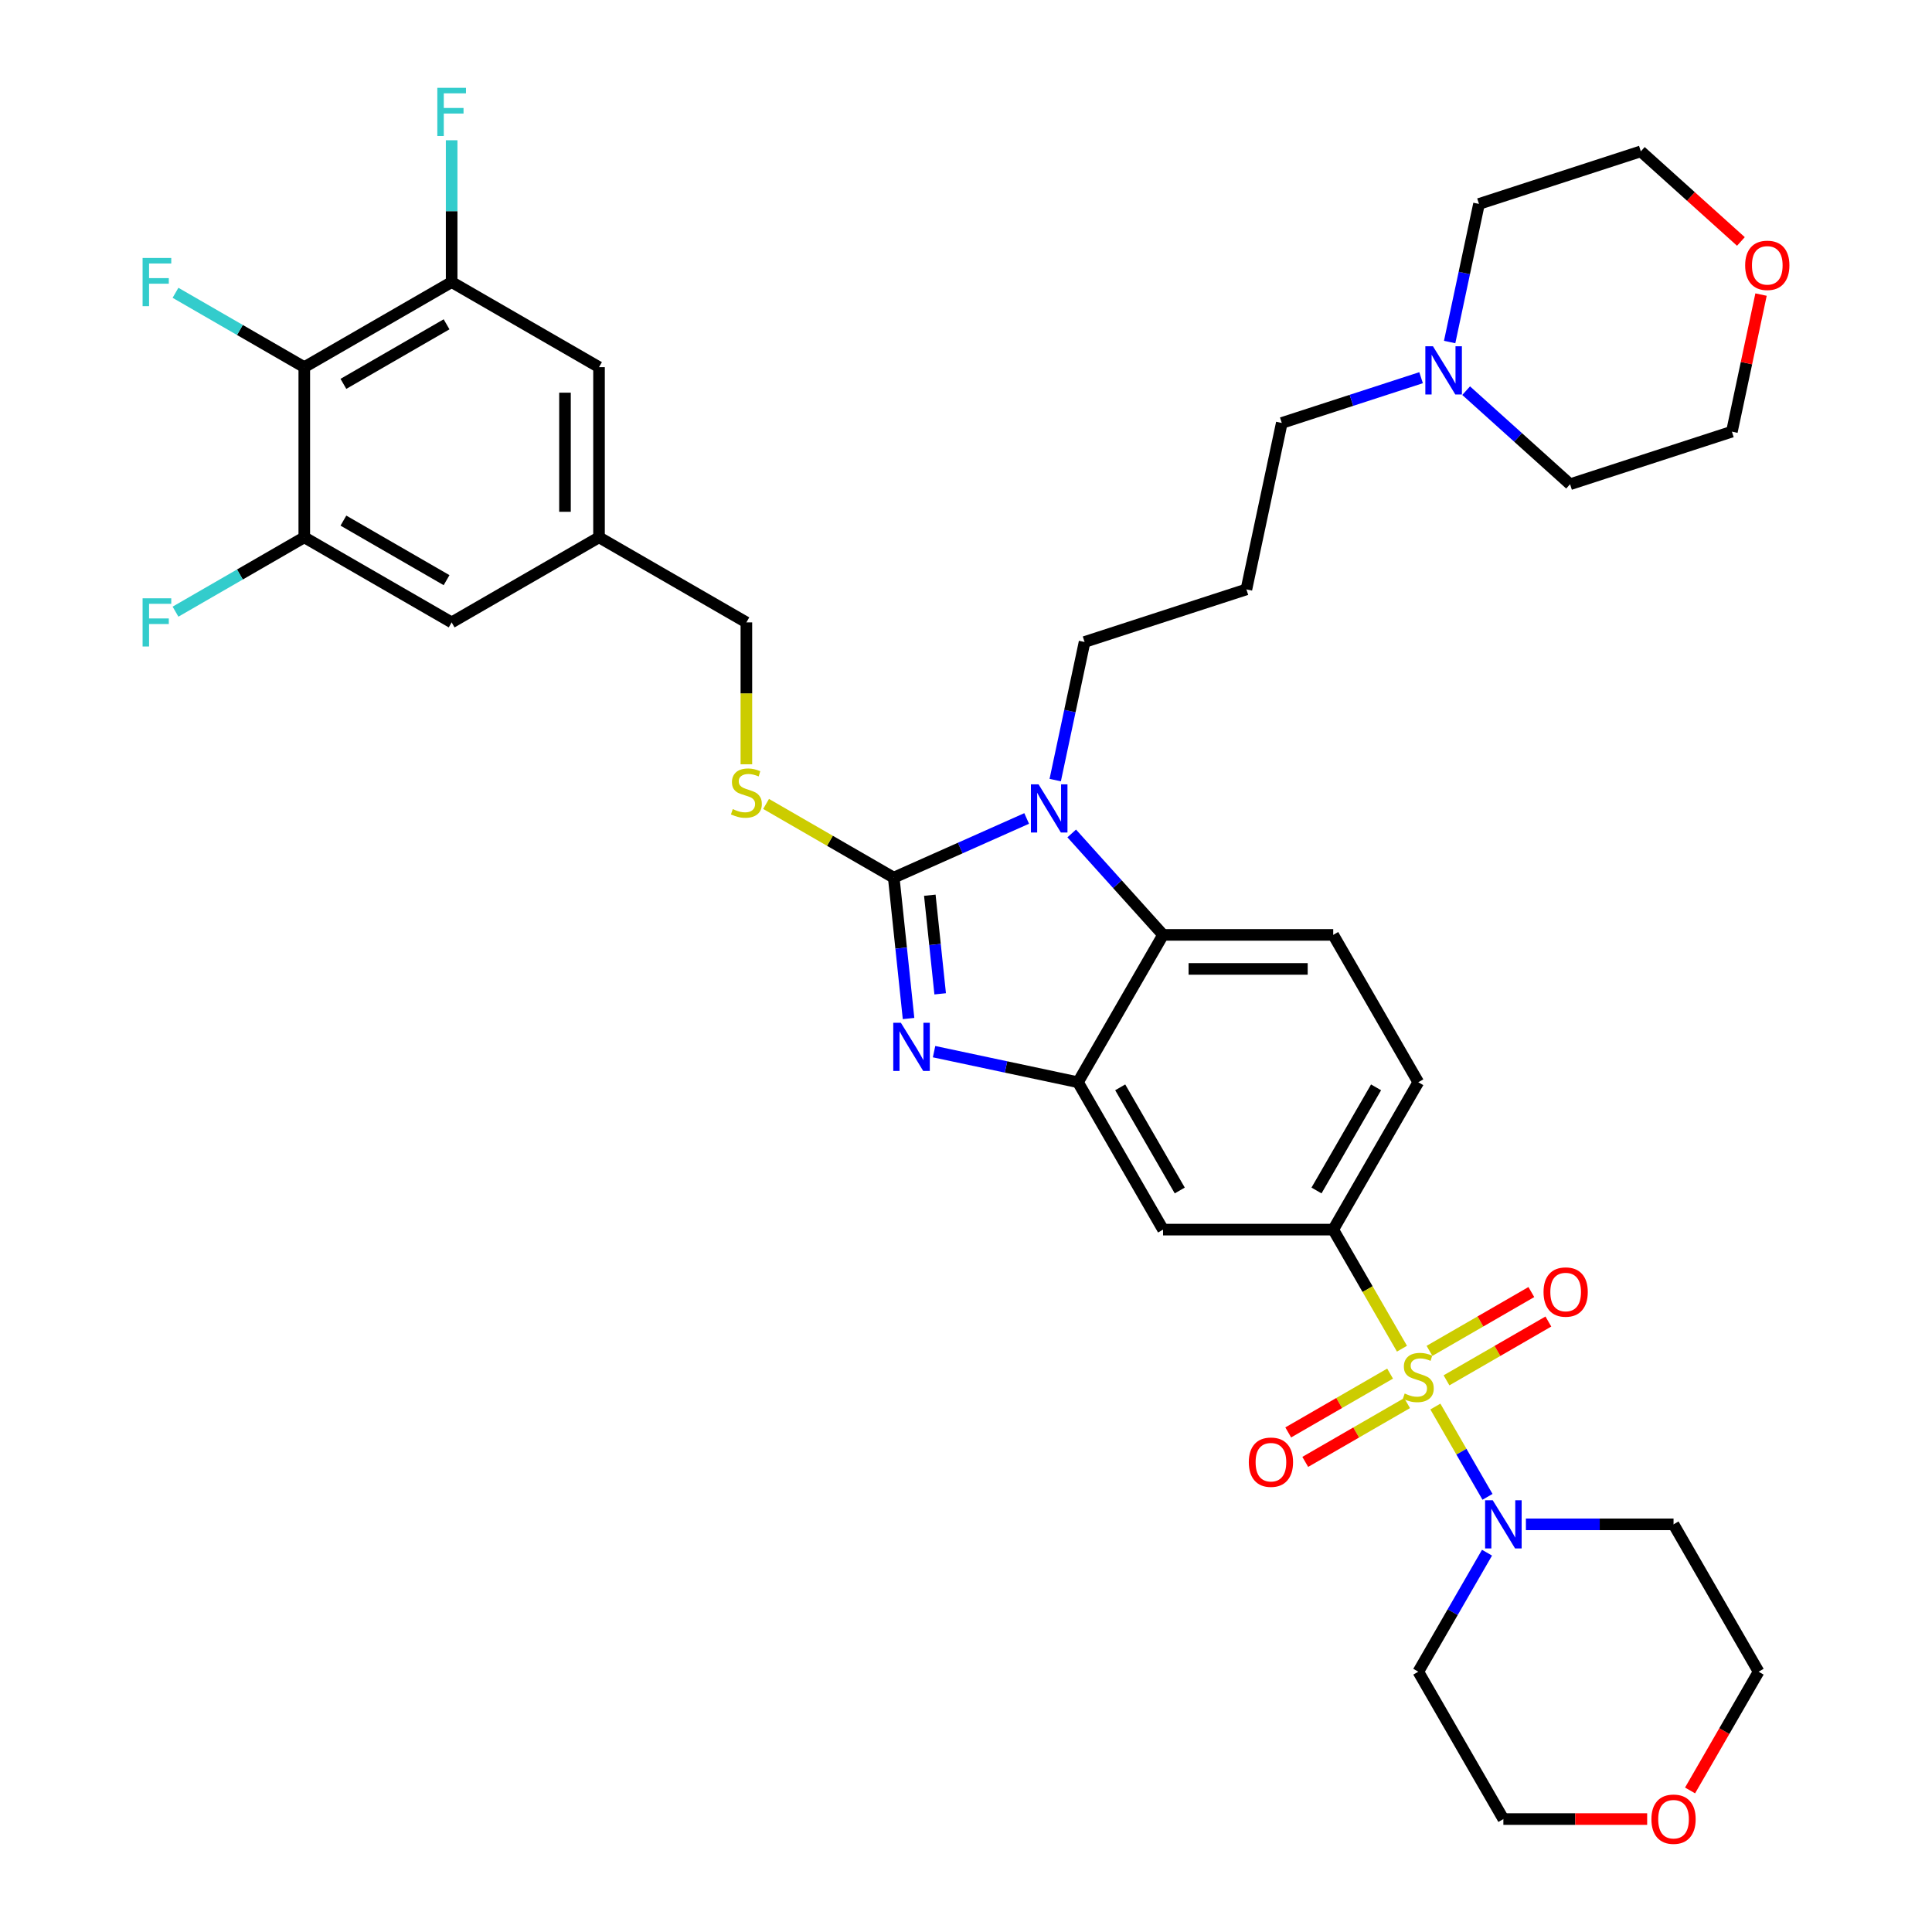 <?xml version='1.0' encoding='iso-8859-1'?>
<svg version='1.1' baseProfile='full'
              xmlns='http://www.w3.org/2000/svg'
                      xmlns:rdkit='http://www.rdkit.org/xml'
                      xmlns:xlink='http://www.w3.org/1999/xlink'
                  xml:space='preserve'
width='1000px' height='1000px' viewBox='0 0 1000 1000'>
<!-- END OF HEADER -->
<rect style='opacity:1.0;fill:#FFFFFF;stroke:none' width='1000' height='1000' x='0' y='0'> </rect>
<path class='bond-0' d='M 690.07,636.444 L 734.108,560.169' style='fill:none;fill-rule:evenodd;stroke:#000000;stroke-width:6px;stroke-linecap:butt;stroke-linejoin:miter;stroke-opacity:1' />
<path class='bond-0' d='M 681.421,616.195 L 712.247,562.803' style='fill:none;fill-rule:evenodd;stroke:#000000;stroke-width:6px;stroke-linecap:butt;stroke-linejoin:miter;stroke-opacity:1' />
<path class='bond-1' d='M 690.07,636.444 L 601.995,636.444' style='fill:none;fill-rule:evenodd;stroke:#000000;stroke-width:6px;stroke-linecap:butt;stroke-linejoin:miter;stroke-opacity:1' />
<path class='bond-2' d='M 690.07,636.444 L 707.863,667.263' style='fill:none;fill-rule:evenodd;stroke:#000000;stroke-width:6px;stroke-linecap:butt;stroke-linejoin:miter;stroke-opacity:1' />
<path class='bond-2' d='M 707.863,667.263 L 725.656,698.081' style='fill:none;fill-rule:evenodd;stroke:#CCCC00;stroke-width:6px;stroke-linecap:butt;stroke-linejoin:miter;stroke-opacity:1' />
<path class='bond-3' d='M 734.108,560.169 L 690.07,483.894' style='fill:none;fill-rule:evenodd;stroke:#000000;stroke-width:6px;stroke-linecap:butt;stroke-linejoin:miter;stroke-opacity:1' />
<path class='bond-4' d='M 690.07,483.894 L 601.995,483.894' style='fill:none;fill-rule:evenodd;stroke:#000000;stroke-width:6px;stroke-linecap:butt;stroke-linejoin:miter;stroke-opacity:1' />
<path class='bond-4' d='M 676.859,501.509 L 615.206,501.509' style='fill:none;fill-rule:evenodd;stroke:#000000;stroke-width:6px;stroke-linecap:butt;stroke-linejoin:miter;stroke-opacity:1' />
<path class='bond-5' d='M 601.995,636.444 L 557.957,560.169' style='fill:none;fill-rule:evenodd;stroke:#000000;stroke-width:6px;stroke-linecap:butt;stroke-linejoin:miter;stroke-opacity:1' />
<path class='bond-5' d='M 610.644,616.195 L 579.818,562.803' style='fill:none;fill-rule:evenodd;stroke:#000000;stroke-width:6px;stroke-linecap:butt;stroke-linejoin:miter;stroke-opacity:1' />
<path class='bond-6' d='M 742.945,728.027 L 756.437,751.395' style='fill:none;fill-rule:evenodd;stroke:#CCCC00;stroke-width:6px;stroke-linecap:butt;stroke-linejoin:miter;stroke-opacity:1' />
<path class='bond-6' d='M 756.437,751.395 L 769.929,774.763' style='fill:none;fill-rule:evenodd;stroke:#0000FF;stroke-width:6px;stroke-linecap:butt;stroke-linejoin:miter;stroke-opacity:1' />
<path class='bond-7' d='M 719.505,710.98 L 693.145,726.199' style='fill:none;fill-rule:evenodd;stroke:#CCCC00;stroke-width:6px;stroke-linecap:butt;stroke-linejoin:miter;stroke-opacity:1' />
<path class='bond-7' d='M 693.145,726.199 L 666.786,741.418' style='fill:none;fill-rule:evenodd;stroke:#FF0000;stroke-width:6px;stroke-linecap:butt;stroke-linejoin:miter;stroke-opacity:1' />
<path class='bond-7' d='M 728.312,726.236 L 701.953,741.454' style='fill:none;fill-rule:evenodd;stroke:#CCCC00;stroke-width:6px;stroke-linecap:butt;stroke-linejoin:miter;stroke-opacity:1' />
<path class='bond-7' d='M 701.953,741.454 L 675.593,756.673' style='fill:none;fill-rule:evenodd;stroke:#FF0000;stroke-width:6px;stroke-linecap:butt;stroke-linejoin:miter;stroke-opacity:1' />
<path class='bond-8' d='M 748.71,714.459 L 775.07,699.24' style='fill:none;fill-rule:evenodd;stroke:#CCCC00;stroke-width:6px;stroke-linecap:butt;stroke-linejoin:miter;stroke-opacity:1' />
<path class='bond-8' d='M 775.07,699.24 L 801.429,684.021' style='fill:none;fill-rule:evenodd;stroke:#FF0000;stroke-width:6px;stroke-linecap:butt;stroke-linejoin:miter;stroke-opacity:1' />
<path class='bond-8' d='M 739.903,699.204 L 766.262,683.985' style='fill:none;fill-rule:evenodd;stroke:#CCCC00;stroke-width:6px;stroke-linecap:butt;stroke-linejoin:miter;stroke-opacity:1' />
<path class='bond-8' d='M 766.262,683.985 L 792.622,668.766' style='fill:none;fill-rule:evenodd;stroke:#FF0000;stroke-width:6px;stroke-linecap:butt;stroke-linejoin:miter;stroke-opacity:1' />
<path class='bond-9' d='M 557.957,560.169 L 601.995,483.894' style='fill:none;fill-rule:evenodd;stroke:#000000;stroke-width:6px;stroke-linecap:butt;stroke-linejoin:miter;stroke-opacity:1' />
<path class='bond-10' d='M 557.957,560.169 L 520.712,552.252' style='fill:none;fill-rule:evenodd;stroke:#000000;stroke-width:6px;stroke-linecap:butt;stroke-linejoin:miter;stroke-opacity:1' />
<path class='bond-10' d='M 520.712,552.252 L 483.468,544.336' style='fill:none;fill-rule:evenodd;stroke:#0000FF;stroke-width:6px;stroke-linecap:butt;stroke-linejoin:miter;stroke-opacity:1' />
<path class='bond-11' d='M 601.995,483.894 L 578.358,457.643' style='fill:none;fill-rule:evenodd;stroke:#000000;stroke-width:6px;stroke-linecap:butt;stroke-linejoin:miter;stroke-opacity:1' />
<path class='bond-11' d='M 578.358,457.643 L 554.722,431.392' style='fill:none;fill-rule:evenodd;stroke:#0000FF;stroke-width:6px;stroke-linecap:butt;stroke-linejoin:miter;stroke-opacity:1' />
<path class='bond-12' d='M 531.4,423.633 L 497,438.949' style='fill:none;fill-rule:evenodd;stroke:#0000FF;stroke-width:6px;stroke-linecap:butt;stroke-linejoin:miter;stroke-opacity:1' />
<path class='bond-12' d='M 497,438.949 L 462.6,454.264' style='fill:none;fill-rule:evenodd;stroke:#000000;stroke-width:6px;stroke-linecap:butt;stroke-linejoin:miter;stroke-opacity:1' />
<path class='bond-13' d='M 546.18,403.768 L 553.776,368.029' style='fill:none;fill-rule:evenodd;stroke:#0000FF;stroke-width:6px;stroke-linecap:butt;stroke-linejoin:miter;stroke-opacity:1' />
<path class='bond-13' d='M 553.776,368.029 L 561.373,332.29' style='fill:none;fill-rule:evenodd;stroke:#000000;stroke-width:6px;stroke-linecap:butt;stroke-linejoin:miter;stroke-opacity:1' />
<path class='bond-14' d='M 462.6,454.264 L 466.432,490.724' style='fill:none;fill-rule:evenodd;stroke:#000000;stroke-width:6px;stroke-linecap:butt;stroke-linejoin:miter;stroke-opacity:1' />
<path class='bond-14' d='M 466.432,490.724 L 470.264,527.184' style='fill:none;fill-rule:evenodd;stroke:#0000FF;stroke-width:6px;stroke-linecap:butt;stroke-linejoin:miter;stroke-opacity:1' />
<path class='bond-14' d='M 481.268,463.361 L 483.951,488.883' style='fill:none;fill-rule:evenodd;stroke:#000000;stroke-width:6px;stroke-linecap:butt;stroke-linejoin:miter;stroke-opacity:1' />
<path class='bond-14' d='M 483.951,488.883 L 486.633,514.404' style='fill:none;fill-rule:evenodd;stroke:#0000FF;stroke-width:6px;stroke-linecap:butt;stroke-linejoin:miter;stroke-opacity:1' />
<path class='bond-15' d='M 462.6,454.264 L 429.562,435.19' style='fill:none;fill-rule:evenodd;stroke:#000000;stroke-width:6px;stroke-linecap:butt;stroke-linejoin:miter;stroke-opacity:1' />
<path class='bond-15' d='M 429.562,435.19 L 396.524,416.115' style='fill:none;fill-rule:evenodd;stroke:#CCCC00;stroke-width:6px;stroke-linecap:butt;stroke-linejoin:miter;stroke-opacity:1' />
<path class='bond-16' d='M 386.325,395.589 L 386.325,358.87' style='fill:none;fill-rule:evenodd;stroke:#CCCC00;stroke-width:6px;stroke-linecap:butt;stroke-linejoin:miter;stroke-opacity:1' />
<path class='bond-16' d='M 386.325,358.87 L 386.325,322.152' style='fill:none;fill-rule:evenodd;stroke:#000000;stroke-width:6px;stroke-linecap:butt;stroke-linejoin:miter;stroke-opacity:1' />
<path class='bond-17' d='M 386.325,322.152 L 310.05,278.114' style='fill:none;fill-rule:evenodd;stroke:#000000;stroke-width:6px;stroke-linecap:butt;stroke-linejoin:miter;stroke-opacity:1' />
<path class='bond-18' d='M 310.05,278.114 L 310.05,190.039' style='fill:none;fill-rule:evenodd;stroke:#000000;stroke-width:6px;stroke-linecap:butt;stroke-linejoin:miter;stroke-opacity:1' />
<path class='bond-18' d='M 292.435,264.903 L 292.435,203.25' style='fill:none;fill-rule:evenodd;stroke:#000000;stroke-width:6px;stroke-linecap:butt;stroke-linejoin:miter;stroke-opacity:1' />
<path class='bond-19' d='M 310.05,278.114 L 233.774,322.152' style='fill:none;fill-rule:evenodd;stroke:#000000;stroke-width:6px;stroke-linecap:butt;stroke-linejoin:miter;stroke-opacity:1' />
<path class='bond-20' d='M 769.673,803.668 L 751.891,834.469' style='fill:none;fill-rule:evenodd;stroke:#0000FF;stroke-width:6px;stroke-linecap:butt;stroke-linejoin:miter;stroke-opacity:1' />
<path class='bond-20' d='M 751.891,834.469 L 734.108,865.27' style='fill:none;fill-rule:evenodd;stroke:#000000;stroke-width:6px;stroke-linecap:butt;stroke-linejoin:miter;stroke-opacity:1' />
<path class='bond-21' d='M 789.806,788.995 L 828.013,788.995' style='fill:none;fill-rule:evenodd;stroke:#0000FF;stroke-width:6px;stroke-linecap:butt;stroke-linejoin:miter;stroke-opacity:1' />
<path class='bond-21' d='M 828.013,788.995 L 866.22,788.995' style='fill:none;fill-rule:evenodd;stroke:#000000;stroke-width:6px;stroke-linecap:butt;stroke-linejoin:miter;stroke-opacity:1' />
<path class='bond-22' d='M 734.108,865.27 L 778.145,941.546' style='fill:none;fill-rule:evenodd;stroke:#000000;stroke-width:6px;stroke-linecap:butt;stroke-linejoin:miter;stroke-opacity:1' />
<path class='bond-23' d='M 778.145,941.546 L 815.357,941.546' style='fill:none;fill-rule:evenodd;stroke:#000000;stroke-width:6px;stroke-linecap:butt;stroke-linejoin:miter;stroke-opacity:1' />
<path class='bond-23' d='M 815.357,941.546 L 852.569,941.546' style='fill:none;fill-rule:evenodd;stroke:#FF0000;stroke-width:6px;stroke-linecap:butt;stroke-linejoin:miter;stroke-opacity:1' />
<path class='bond-24' d='M 874.773,926.731 L 892.516,896.001' style='fill:none;fill-rule:evenodd;stroke:#FF0000;stroke-width:6px;stroke-linecap:butt;stroke-linejoin:miter;stroke-opacity:1' />
<path class='bond-24' d='M 892.516,896.001 L 910.258,865.27' style='fill:none;fill-rule:evenodd;stroke:#000000;stroke-width:6px;stroke-linecap:butt;stroke-linejoin:miter;stroke-opacity:1' />
<path class='bond-25' d='M 910.258,865.27 L 866.22,788.995' style='fill:none;fill-rule:evenodd;stroke:#000000;stroke-width:6px;stroke-linecap:butt;stroke-linejoin:miter;stroke-opacity:1' />
<path class='bond-26' d='M 561.373,332.29 L 645.137,305.074' style='fill:none;fill-rule:evenodd;stroke:#000000;stroke-width:6px;stroke-linecap:butt;stroke-linejoin:miter;stroke-opacity:1' />
<path class='bond-27' d='M 645.137,305.074 L 663.449,218.923' style='fill:none;fill-rule:evenodd;stroke:#000000;stroke-width:6px;stroke-linecap:butt;stroke-linejoin:miter;stroke-opacity:1' />
<path class='bond-28' d='M 663.449,218.923 L 699.501,207.209' style='fill:none;fill-rule:evenodd;stroke:#000000;stroke-width:6px;stroke-linecap:butt;stroke-linejoin:miter;stroke-opacity:1' />
<path class='bond-28' d='M 699.501,207.209 L 735.552,195.495' style='fill:none;fill-rule:evenodd;stroke:#0000FF;stroke-width:6px;stroke-linecap:butt;stroke-linejoin:miter;stroke-opacity:1' />
<path class='bond-29' d='M 758.875,202.206 L 785.771,226.423' style='fill:none;fill-rule:evenodd;stroke:#0000FF;stroke-width:6px;stroke-linecap:butt;stroke-linejoin:miter;stroke-opacity:1' />
<path class='bond-29' d='M 785.771,226.423 L 812.666,250.64' style='fill:none;fill-rule:evenodd;stroke:#000000;stroke-width:6px;stroke-linecap:butt;stroke-linejoin:miter;stroke-opacity:1' />
<path class='bond-30' d='M 750.333,177.033 L 757.929,141.294' style='fill:none;fill-rule:evenodd;stroke:#0000FF;stroke-width:6px;stroke-linecap:butt;stroke-linejoin:miter;stroke-opacity:1' />
<path class='bond-30' d='M 757.929,141.294 L 765.525,105.556' style='fill:none;fill-rule:evenodd;stroke:#000000;stroke-width:6px;stroke-linecap:butt;stroke-linejoin:miter;stroke-opacity:1' />
<path class='bond-31' d='M 812.666,250.64 L 896.431,223.423' style='fill:none;fill-rule:evenodd;stroke:#000000;stroke-width:6px;stroke-linecap:butt;stroke-linejoin:miter;stroke-opacity:1' />
<path class='bond-32' d='M 896.431,223.423 L 903.971,187.949' style='fill:none;fill-rule:evenodd;stroke:#000000;stroke-width:6px;stroke-linecap:butt;stroke-linejoin:miter;stroke-opacity:1' />
<path class='bond-32' d='M 903.971,187.949 L 911.511,152.475' style='fill:none;fill-rule:evenodd;stroke:#FF0000;stroke-width:6px;stroke-linecap:butt;stroke-linejoin:miter;stroke-opacity:1' />
<path class='bond-33' d='M 901.091,124.981 L 875.19,101.66' style='fill:none;fill-rule:evenodd;stroke:#FF0000;stroke-width:6px;stroke-linecap:butt;stroke-linejoin:miter;stroke-opacity:1' />
<path class='bond-33' d='M 875.19,101.66 L 849.29,78.339' style='fill:none;fill-rule:evenodd;stroke:#000000;stroke-width:6px;stroke-linecap:butt;stroke-linejoin:miter;stroke-opacity:1' />
<path class='bond-34' d='M 849.29,78.339 L 765.525,105.556' style='fill:none;fill-rule:evenodd;stroke:#000000;stroke-width:6px;stroke-linecap:butt;stroke-linejoin:miter;stroke-opacity:1' />
<path class='bond-35' d='M 310.05,190.039 L 233.774,146.001' style='fill:none;fill-rule:evenodd;stroke:#000000;stroke-width:6px;stroke-linecap:butt;stroke-linejoin:miter;stroke-opacity:1' />
<path class='bond-36' d='M 233.774,322.152 L 157.499,278.114' style='fill:none;fill-rule:evenodd;stroke:#000000;stroke-width:6px;stroke-linecap:butt;stroke-linejoin:miter;stroke-opacity:1' />
<path class='bond-36' d='M 231.14,300.291 L 177.748,269.465' style='fill:none;fill-rule:evenodd;stroke:#000000;stroke-width:6px;stroke-linecap:butt;stroke-linejoin:miter;stroke-opacity:1' />
<path class='bond-37' d='M 233.774,146.001 L 157.499,190.039' style='fill:none;fill-rule:evenodd;stroke:#000000;stroke-width:6px;stroke-linecap:butt;stroke-linejoin:miter;stroke-opacity:1' />
<path class='bond-37' d='M 231.14,167.862 L 177.748,198.688' style='fill:none;fill-rule:evenodd;stroke:#000000;stroke-width:6px;stroke-linecap:butt;stroke-linejoin:miter;stroke-opacity:1' />
<path class='bond-38' d='M 233.774,146.001 L 233.774,109.3' style='fill:none;fill-rule:evenodd;stroke:#000000;stroke-width:6px;stroke-linecap:butt;stroke-linejoin:miter;stroke-opacity:1' />
<path class='bond-38' d='M 233.774,109.3 L 233.774,72.599' style='fill:none;fill-rule:evenodd;stroke:#33CCCC;stroke-width:6px;stroke-linecap:butt;stroke-linejoin:miter;stroke-opacity:1' />
<path class='bond-39' d='M 157.499,278.114 L 124.17,297.356' style='fill:none;fill-rule:evenodd;stroke:#000000;stroke-width:6px;stroke-linecap:butt;stroke-linejoin:miter;stroke-opacity:1' />
<path class='bond-39' d='M 124.17,297.356 L 90.841,316.599' style='fill:none;fill-rule:evenodd;stroke:#33CCCC;stroke-width:6px;stroke-linecap:butt;stroke-linejoin:miter;stroke-opacity:1' />
<path class='bond-40' d='M 157.499,278.114 L 157.499,190.039' style='fill:none;fill-rule:evenodd;stroke:#000000;stroke-width:6px;stroke-linecap:butt;stroke-linejoin:miter;stroke-opacity:1' />
<path class='bond-41' d='M 157.499,190.039 L 124.17,170.796' style='fill:none;fill-rule:evenodd;stroke:#000000;stroke-width:6px;stroke-linecap:butt;stroke-linejoin:miter;stroke-opacity:1' />
<path class='bond-41' d='M 124.17,170.796 L 90.841,151.554' style='fill:none;fill-rule:evenodd;stroke:#33CCCC;stroke-width:6px;stroke-linecap:butt;stroke-linejoin:miter;stroke-opacity:1' />
<path  class='atom-4' d='M 727.062 721.28
Q 727.343 721.386, 728.506 721.879
Q 729.669 722.373, 730.937 722.69
Q 732.24 722.971, 733.509 722.971
Q 735.869 722.971, 737.243 721.844
Q 738.617 720.682, 738.617 718.673
Q 738.617 717.299, 737.912 716.454
Q 737.243 715.608, 736.186 715.15
Q 735.129 714.692, 733.368 714.164
Q 731.148 713.495, 729.809 712.86
Q 728.506 712.226, 727.555 710.888
Q 726.639 709.549, 726.639 707.294
Q 726.639 704.159, 728.753 702.221
Q 730.902 700.283, 735.129 700.283
Q 738.018 700.283, 741.294 701.657
L 740.484 704.37
Q 737.49 703.137, 735.235 703.137
Q 732.804 703.137, 731.465 704.159
Q 730.127 705.145, 730.162 706.871
Q 730.162 708.21, 730.831 709.02
Q 731.536 709.831, 732.522 710.289
Q 733.544 710.747, 735.235 711.275
Q 737.49 711.98, 738.828 712.684
Q 740.167 713.389, 741.118 714.833
Q 742.105 716.243, 742.105 718.673
Q 742.105 722.126, 739.78 723.993
Q 737.49 725.825, 733.65 725.825
Q 731.43 725.825, 729.739 725.332
Q 728.083 724.874, 726.11 724.064
L 727.062 721.28
' fill='#CCCC00'/>
<path  class='atom-5' d='M 646.382 756.828
Q 646.382 750.838, 649.342 747.492
Q 652.301 744.145, 657.832 744.145
Q 663.363 744.145, 666.323 747.492
Q 669.282 750.838, 669.282 756.828
Q 669.282 762.887, 666.287 766.34
Q 663.293 769.757, 657.832 769.757
Q 652.336 769.757, 649.342 766.34
Q 646.382 762.922, 646.382 756.828
M 657.832 766.939
Q 661.637 766.939, 663.68 764.402
Q 665.759 761.83, 665.759 756.828
Q 665.759 751.931, 663.68 749.464
Q 661.637 746.963, 657.832 746.963
Q 654.027 746.963, 651.949 749.429
Q 649.905 751.895, 649.905 756.828
Q 649.905 761.865, 651.949 764.402
Q 654.027 766.939, 657.832 766.939
' fill='#FF0000'/>
<path  class='atom-6' d='M 798.933 668.752
Q 798.933 662.763, 801.892 659.416
Q 804.852 656.07, 810.383 656.07
Q 815.914 656.07, 818.873 659.416
Q 821.833 662.763, 821.833 668.752
Q 821.833 674.812, 818.838 678.265
Q 815.844 681.682, 810.383 681.682
Q 804.887 681.682, 801.892 678.265
Q 798.933 674.847, 798.933 668.752
M 810.383 678.863
Q 814.188 678.863, 816.231 676.327
Q 818.31 673.755, 818.31 668.752
Q 818.31 663.855, 816.231 661.389
Q 814.188 658.888, 810.383 658.888
Q 806.578 658.888, 804.499 661.354
Q 802.456 663.82, 802.456 668.752
Q 802.456 673.79, 804.499 676.327
Q 806.578 678.863, 810.383 678.863
' fill='#FF0000'/>
<path  class='atom-9' d='M 537.547 405.969
L 545.721 419.181
Q 546.531 420.484, 547.835 422.845
Q 549.138 425.205, 549.209 425.346
L 549.209 405.969
L 552.52 405.969
L 552.52 430.912
L 549.103 430.912
L 540.331 416.468
Q 539.309 414.777, 538.217 412.839
Q 537.16 410.902, 536.843 410.303
L 536.843 430.912
L 533.602 430.912
L 533.602 405.969
L 537.547 405.969
' fill='#0000FF'/>
<path  class='atom-11' d='M 466.293 529.386
L 474.467 542.597
Q 475.277 543.9, 476.58 546.261
Q 477.884 548.621, 477.954 548.762
L 477.954 529.386
L 481.266 529.386
L 481.266 554.328
L 477.849 554.328
L 469.076 539.884
Q 468.055 538.193, 466.963 536.255
Q 465.906 534.318, 465.589 533.719
L 465.589 554.328
L 462.347 554.328
L 462.347 529.386
L 466.293 529.386
' fill='#0000FF'/>
<path  class='atom-12' d='M 379.279 418.788
Q 379.561 418.893, 380.723 419.387
Q 381.886 419.88, 383.154 420.197
Q 384.458 420.479, 385.726 420.479
Q 388.086 420.479, 389.46 419.351
Q 390.834 418.189, 390.834 416.181
Q 390.834 414.807, 390.13 413.961
Q 389.46 413.116, 388.404 412.658
Q 387.347 412.2, 385.585 411.671
Q 383.366 411.002, 382.027 410.368
Q 380.723 409.733, 379.772 408.395
Q 378.856 407.056, 378.856 404.801
Q 378.856 401.666, 380.97 399.728
Q 383.119 397.79, 387.347 397.79
Q 390.235 397.79, 393.512 399.164
L 392.702 401.877
Q 389.707 400.644, 387.452 400.644
Q 385.021 400.644, 383.683 401.666
Q 382.344 402.652, 382.379 404.379
Q 382.379 405.717, 383.049 406.528
Q 383.753 407.338, 384.74 407.796
Q 385.761 408.254, 387.452 408.782
Q 389.707 409.487, 391.046 410.191
Q 392.385 410.896, 393.336 412.341
Q 394.322 413.75, 394.322 416.181
Q 394.322 419.633, 391.997 421.5
Q 389.707 423.332, 385.867 423.332
Q 383.647 423.332, 381.956 422.839
Q 380.301 422.381, 378.328 421.571
L 379.279 418.788
' fill='#CCCC00'/>
<path  class='atom-15' d='M 772.632 776.523
L 780.805 789.735
Q 781.615 791.038, 782.919 793.399
Q 784.222 795.759, 784.293 795.9
L 784.293 776.523
L 787.604 776.523
L 787.604 801.466
L 784.187 801.466
L 775.415 787.022
Q 774.393 785.331, 773.301 783.393
Q 772.244 781.456, 771.927 780.857
L 771.927 801.466
L 768.686 801.466
L 768.686 776.523
L 772.632 776.523
' fill='#0000FF'/>
<path  class='atom-18' d='M 854.771 941.616
Q 854.771 935.627, 857.73 932.28
Q 860.689 928.933, 866.22 928.933
Q 871.751 928.933, 874.711 932.28
Q 877.67 935.627, 877.67 941.616
Q 877.67 947.676, 874.676 951.128
Q 871.681 954.545, 866.22 954.545
Q 860.724 954.545, 857.73 951.128
Q 854.771 947.711, 854.771 941.616
M 866.22 951.727
Q 870.025 951.727, 872.068 949.19
Q 874.147 946.619, 874.147 941.616
Q 874.147 936.719, 872.068 934.253
Q 870.025 931.752, 866.22 931.752
Q 862.415 931.752, 860.337 934.218
Q 858.294 936.684, 858.294 941.616
Q 858.294 946.654, 860.337 949.19
Q 862.415 951.727, 866.22 951.727
' fill='#FF0000'/>
<path  class='atom-24' d='M 741.7 179.235
L 749.874 192.446
Q 750.684 193.75, 751.987 196.11
Q 753.291 198.471, 753.361 198.611
L 753.361 179.235
L 756.673 179.235
L 756.673 204.178
L 753.256 204.178
L 744.483 189.734
Q 743.462 188.042, 742.369 186.105
Q 741.313 184.167, 740.996 183.568
L 740.996 204.178
L 737.754 204.178
L 737.754 179.235
L 741.7 179.235
' fill='#0000FF'/>
<path  class='atom-27' d='M 903.293 137.343
Q 903.293 131.354, 906.252 128.007
Q 909.211 124.661, 914.743 124.661
Q 920.274 124.661, 923.233 128.007
Q 926.192 131.354, 926.192 137.343
Q 926.192 143.403, 923.198 146.856
Q 920.203 150.273, 914.743 150.273
Q 909.247 150.273, 906.252 146.856
Q 903.293 143.438, 903.293 137.343
M 914.743 147.454
Q 918.547 147.454, 920.591 144.918
Q 922.669 142.346, 922.669 137.343
Q 922.669 132.446, 920.591 129.98
Q 918.547 127.479, 914.743 127.479
Q 910.938 127.479, 908.859 129.945
Q 906.816 132.411, 906.816 137.343
Q 906.816 142.381, 908.859 144.918
Q 910.938 147.454, 914.743 147.454
' fill='#FF0000'/>
<path  class='atom-35' d='M 226.358 45.455
L 241.19 45.455
L 241.19 48.308
L 229.705 48.308
L 229.705 55.883
L 239.922 55.883
L 239.922 58.772
L 229.705 58.772
L 229.705 70.397
L 226.358 70.397
L 226.358 45.455
' fill='#33CCCC'/>
<path  class='atom-36' d='M 73.808 309.68
L 88.639 309.68
L 88.639 312.534
L 77.154 312.534
L 77.154 320.108
L 87.371 320.108
L 87.371 322.997
L 77.154 322.997
L 77.154 334.623
L 73.808 334.623
L 73.808 309.68
' fill='#33CCCC'/>
<path  class='atom-37' d='M 73.808 133.53
L 88.639 133.53
L 88.639 136.383
L 77.154 136.383
L 77.154 143.958
L 87.371 143.958
L 87.371 146.847
L 77.154 146.847
L 77.154 158.473
L 73.808 158.473
L 73.808 133.53
' fill='#33CCCC'/>
</svg>

